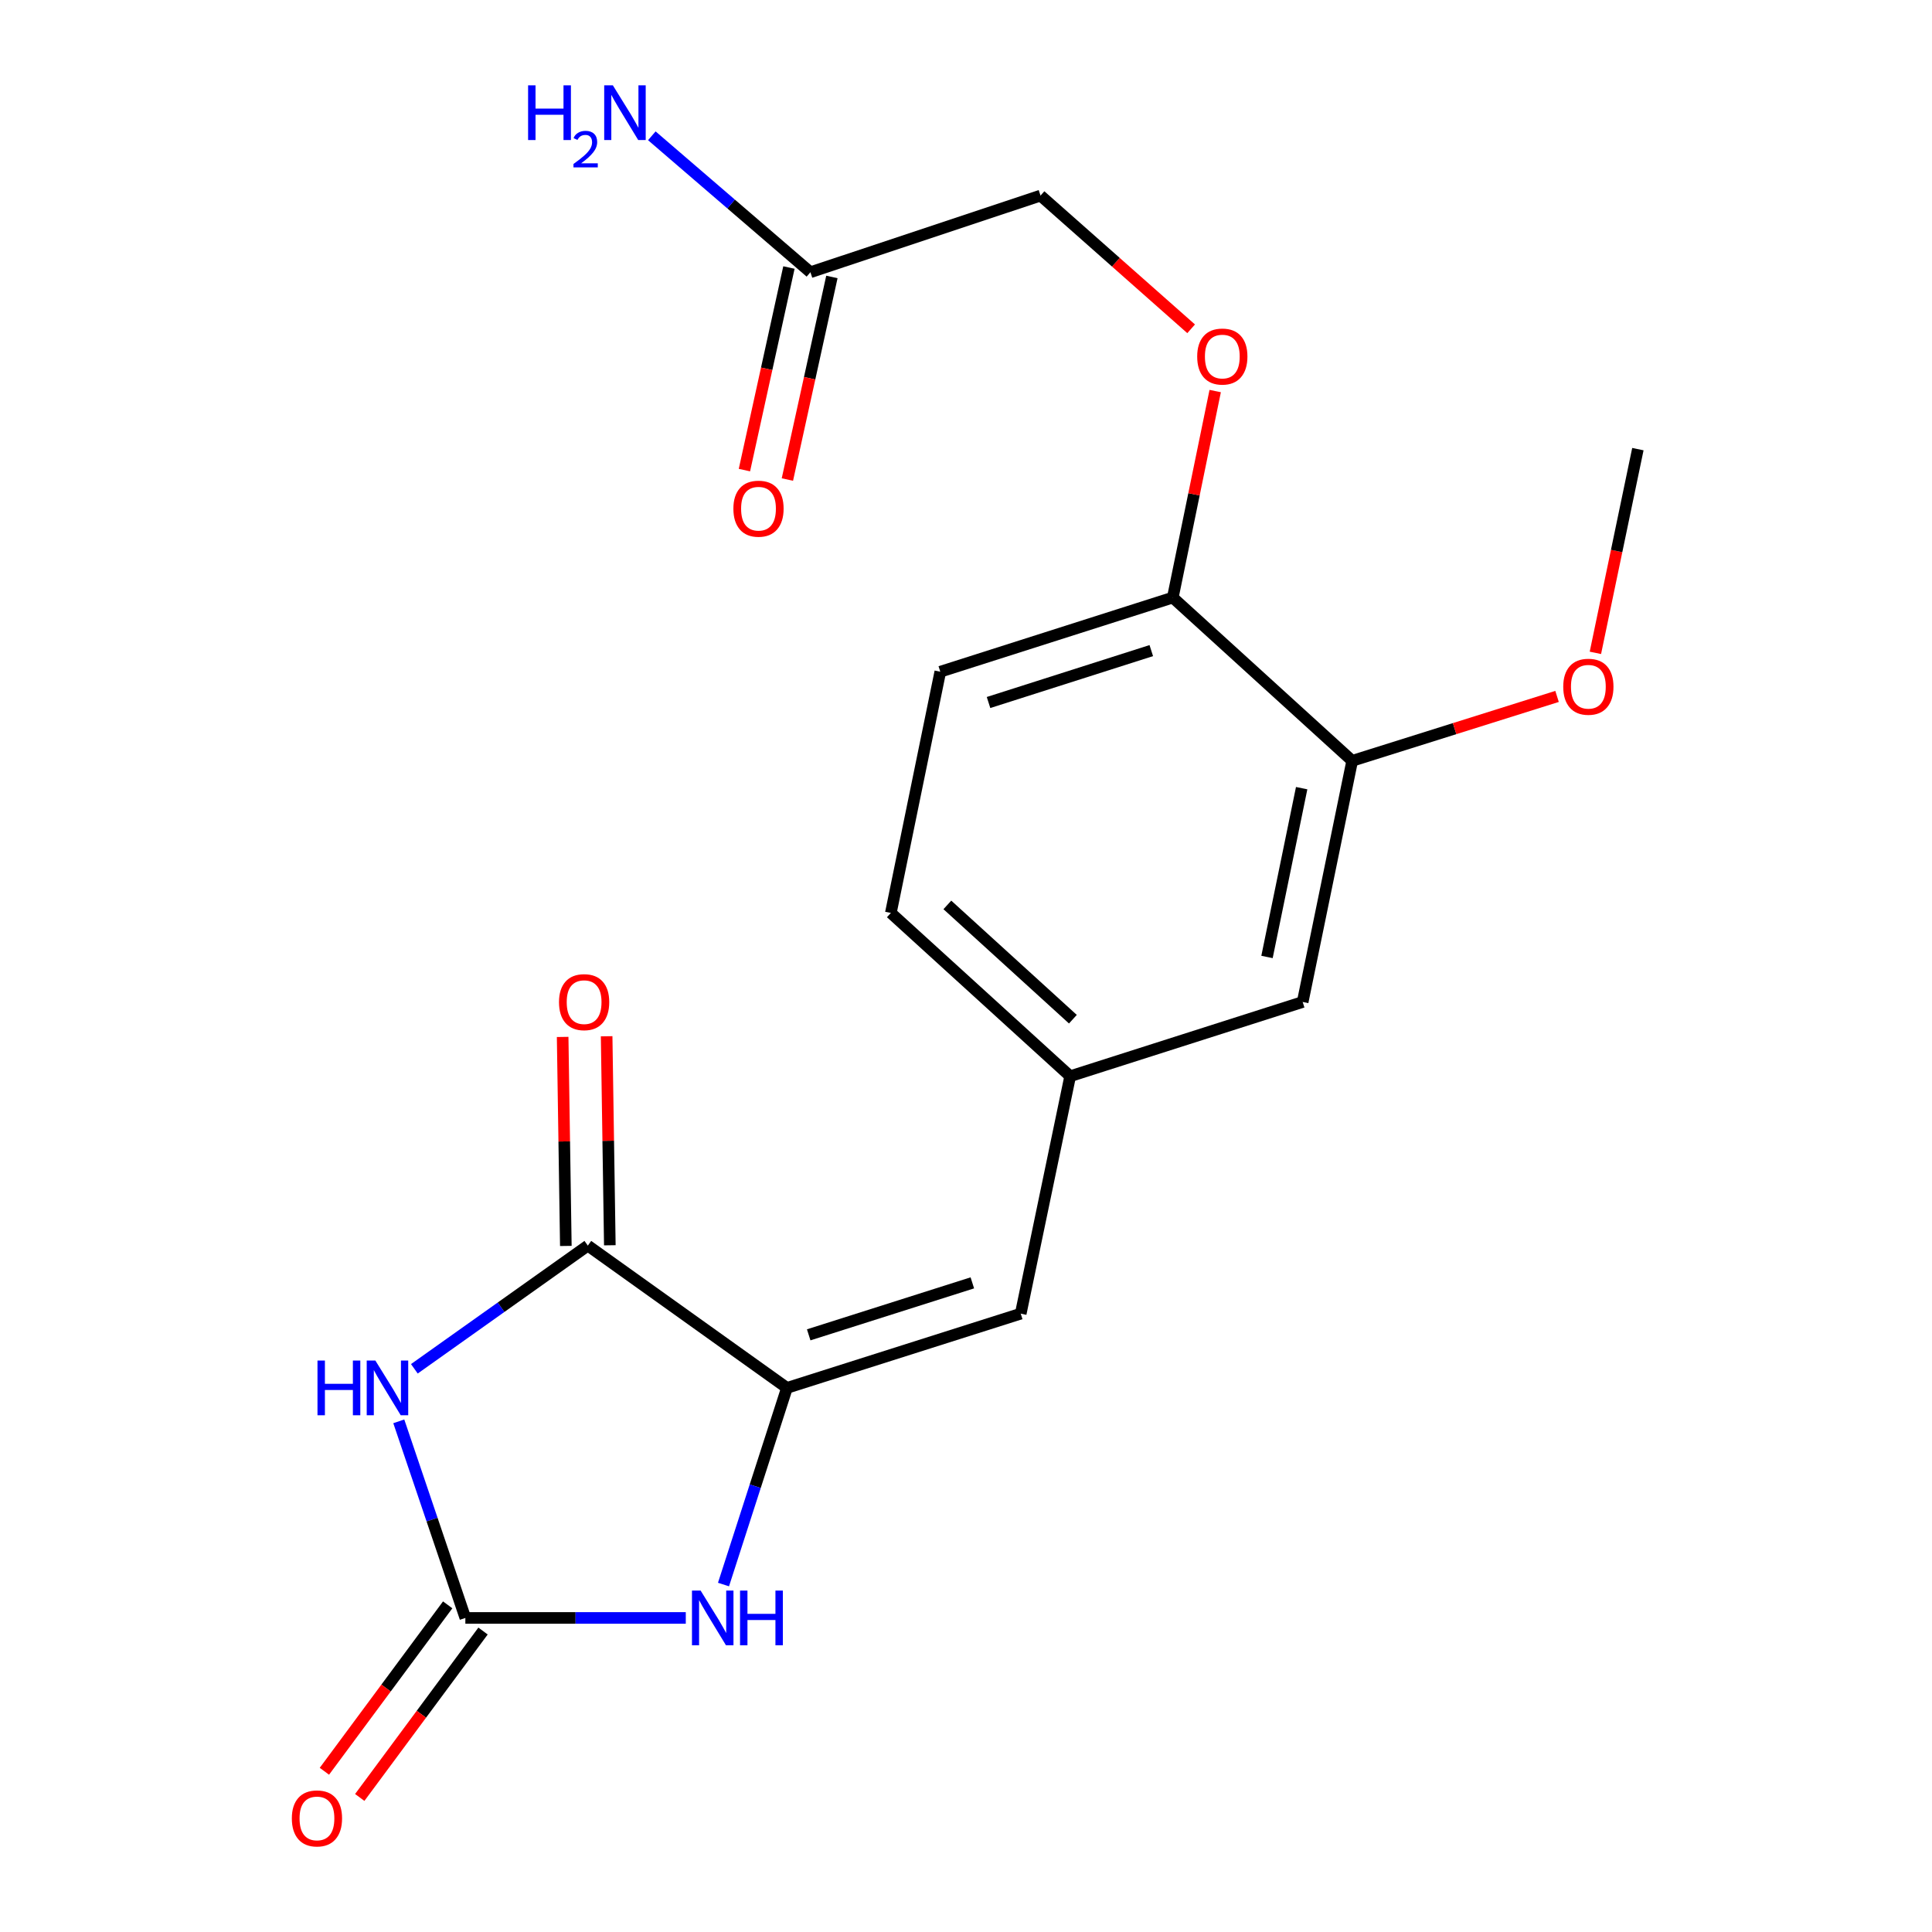 <?xml version='1.0' encoding='iso-8859-1'?>
<svg version='1.1' baseProfile='full'
              xmlns='http://www.w3.org/2000/svg'
                      xmlns:rdkit='http://www.rdkit.org/xml'
                      xmlns:xlink='http://www.w3.org/1999/xlink'
                  xml:space='preserve'
width='1000px' height='1000px' viewBox='0 0 1000 1000'>
<!-- END OF HEADER -->
<rect style='opacity:1.0;fill:#FFFFFF;stroke:none' width='1000' height='1000' x='0' y='0'> </rect>
<path class='bond-0' d='M 206.411,735.681 L 223.64,786.563' style='fill:none;fill-rule:evenodd;stroke:#0000FF;stroke-width:6px;stroke-linecap:butt;stroke-linejoin:miter;stroke-opacity:1' />
<path class='bond-0' d='M 223.64,786.563 L 240.869,837.444' style='fill:none;fill-rule:evenodd;stroke:#000000;stroke-width:6px;stroke-linecap:butt;stroke-linejoin:miter;stroke-opacity:1' />
<path class='bond-2' d='M 214.472,708.492 L 259.366,676.61' style='fill:none;fill-rule:evenodd;stroke:#0000FF;stroke-width:6px;stroke-linecap:butt;stroke-linejoin:miter;stroke-opacity:1' />
<path class='bond-2' d='M 259.366,676.61 L 304.26,644.727' style='fill:none;fill-rule:evenodd;stroke:#000000;stroke-width:6px;stroke-linecap:butt;stroke-linejoin:miter;stroke-opacity:1' />
<path class='bond-3' d='M 240.869,837.444 L 297.916,837.444' style='fill:none;fill-rule:evenodd;stroke:#000000;stroke-width:6px;stroke-linecap:butt;stroke-linejoin:miter;stroke-opacity:1' />
<path class='bond-3' d='M 297.916,837.444 L 354.963,837.444' style='fill:none;fill-rule:evenodd;stroke:#0000FF;stroke-width:6px;stroke-linecap:butt;stroke-linejoin:miter;stroke-opacity:1' />
<path class='bond-9' d='M 231.721,830.667 L 199.813,873.735' style='fill:none;fill-rule:evenodd;stroke:#000000;stroke-width:6px;stroke-linecap:butt;stroke-linejoin:miter;stroke-opacity:1' />
<path class='bond-9' d='M 199.813,873.735 L 167.906,916.804' style='fill:none;fill-rule:evenodd;stroke:#FF0000;stroke-width:6px;stroke-linecap:butt;stroke-linejoin:miter;stroke-opacity:1' />
<path class='bond-9' d='M 250.017,844.222 L 218.11,887.291' style='fill:none;fill-rule:evenodd;stroke:#000000;stroke-width:6px;stroke-linecap:butt;stroke-linejoin:miter;stroke-opacity:1' />
<path class='bond-9' d='M 218.11,887.291 L 186.202,930.359' style='fill:none;fill-rule:evenodd;stroke:#FF0000;stroke-width:6px;stroke-linecap:butt;stroke-linejoin:miter;stroke-opacity:1' />
<path class='bond-1' d='M 407.324,718.378 L 304.26,644.727' style='fill:none;fill-rule:evenodd;stroke:#000000;stroke-width:6px;stroke-linecap:butt;stroke-linejoin:miter;stroke-opacity:1' />
<path class='bond-4' d='M 407.324,718.378 L 528.326,679.946' style='fill:none;fill-rule:evenodd;stroke:#000000;stroke-width:6px;stroke-linecap:butt;stroke-linejoin:miter;stroke-opacity:1' />
<path class='bond-4' d='M 418.581,690.911 L 503.282,664.008' style='fill:none;fill-rule:evenodd;stroke:#000000;stroke-width:6px;stroke-linecap:butt;stroke-linejoin:miter;stroke-opacity:1' />
<path class='bond-20' d='M 407.324,718.378 L 390.903,769.267' style='fill:none;fill-rule:evenodd;stroke:#000000;stroke-width:6px;stroke-linecap:butt;stroke-linejoin:miter;stroke-opacity:1' />
<path class='bond-20' d='M 390.903,769.267 L 374.483,820.157' style='fill:none;fill-rule:evenodd;stroke:#0000FF;stroke-width:6px;stroke-linecap:butt;stroke-linejoin:miter;stroke-opacity:1' />
<path class='bond-10' d='M 315.645,644.553 L 314.82,590.46' style='fill:none;fill-rule:evenodd;stroke:#000000;stroke-width:6px;stroke-linecap:butt;stroke-linejoin:miter;stroke-opacity:1' />
<path class='bond-10' d='M 314.82,590.46 L 313.995,536.366' style='fill:none;fill-rule:evenodd;stroke:#FF0000;stroke-width:6px;stroke-linecap:butt;stroke-linejoin:miter;stroke-opacity:1' />
<path class='bond-10' d='M 292.876,644.901 L 292.051,590.807' style='fill:none;fill-rule:evenodd;stroke:#000000;stroke-width:6px;stroke-linecap:butt;stroke-linejoin:miter;stroke-opacity:1' />
<path class='bond-10' d='M 292.051,590.807 L 291.227,536.714' style='fill:none;fill-rule:evenodd;stroke:#FF0000;stroke-width:6px;stroke-linecap:butt;stroke-linejoin:miter;stroke-opacity:1' />
<path class='bond-8' d='M 528.326,679.946 L 553.917,557.047' style='fill:none;fill-rule:evenodd;stroke:#000000;stroke-width:6px;stroke-linecap:butt;stroke-linejoin:miter;stroke-opacity:1' />
<path class='bond-5' d='M 699.891,393.805 L 674.261,518.627' style='fill:none;fill-rule:evenodd;stroke:#000000;stroke-width:6px;stroke-linecap:butt;stroke-linejoin:miter;stroke-opacity:1' />
<path class='bond-5' d='M 673.741,407.948 L 655.8,495.324' style='fill:none;fill-rule:evenodd;stroke:#000000;stroke-width:6px;stroke-linecap:butt;stroke-linejoin:miter;stroke-opacity:1' />
<path class='bond-18' d='M 699.891,393.805 L 752.91,377.136' style='fill:none;fill-rule:evenodd;stroke:#000000;stroke-width:6px;stroke-linecap:butt;stroke-linejoin:miter;stroke-opacity:1' />
<path class='bond-18' d='M 752.91,377.136 L 805.929,360.467' style='fill:none;fill-rule:evenodd;stroke:#FF0000;stroke-width:6px;stroke-linecap:butt;stroke-linejoin:miter;stroke-opacity:1' />
<path class='bond-21' d='M 699.891,393.805 L 607.037,309.3' style='fill:none;fill-rule:evenodd;stroke:#000000;stroke-width:6px;stroke-linecap:butt;stroke-linejoin:miter;stroke-opacity:1' />
<path class='bond-6' d='M 419.468,140.909 L 538.572,101.237' style='fill:none;fill-rule:evenodd;stroke:#000000;stroke-width:6px;stroke-linecap:butt;stroke-linejoin:miter;stroke-opacity:1' />
<path class='bond-13' d='M 408.348,138.466 L 396.83,190.893' style='fill:none;fill-rule:evenodd;stroke:#000000;stroke-width:6px;stroke-linecap:butt;stroke-linejoin:miter;stroke-opacity:1' />
<path class='bond-13' d='M 396.83,190.893 L 385.312,243.32' style='fill:none;fill-rule:evenodd;stroke:#FF0000;stroke-width:6px;stroke-linecap:butt;stroke-linejoin:miter;stroke-opacity:1' />
<path class='bond-13' d='M 430.588,143.352 L 419.071,195.779' style='fill:none;fill-rule:evenodd;stroke:#000000;stroke-width:6px;stroke-linecap:butt;stroke-linejoin:miter;stroke-opacity:1' />
<path class='bond-13' d='M 419.071,195.779 L 407.553,248.207' style='fill:none;fill-rule:evenodd;stroke:#FF0000;stroke-width:6px;stroke-linecap:butt;stroke-linejoin:miter;stroke-opacity:1' />
<path class='bond-16' d='M 419.468,140.909 L 378.425,105.6' style='fill:none;fill-rule:evenodd;stroke:#000000;stroke-width:6px;stroke-linecap:butt;stroke-linejoin:miter;stroke-opacity:1' />
<path class='bond-16' d='M 378.425,105.6 L 337.382,70.29' style='fill:none;fill-rule:evenodd;stroke:#0000FF;stroke-width:6px;stroke-linecap:butt;stroke-linejoin:miter;stroke-opacity:1' />
<path class='bond-7' d='M 607.037,309.3 L 486.693,347.681' style='fill:none;fill-rule:evenodd;stroke:#000000;stroke-width:6px;stroke-linecap:butt;stroke-linejoin:miter;stroke-opacity:1' />
<path class='bond-7' d='M 595.904,336.751 L 511.663,363.618' style='fill:none;fill-rule:evenodd;stroke:#000000;stroke-width:6px;stroke-linecap:butt;stroke-linejoin:miter;stroke-opacity:1' />
<path class='bond-12' d='M 607.037,309.3 L 618.01,255.855' style='fill:none;fill-rule:evenodd;stroke:#000000;stroke-width:6px;stroke-linecap:butt;stroke-linejoin:miter;stroke-opacity:1' />
<path class='bond-12' d='M 618.01,255.855 L 628.982,202.411' style='fill:none;fill-rule:evenodd;stroke:#FF0000;stroke-width:6px;stroke-linecap:butt;stroke-linejoin:miter;stroke-opacity:1' />
<path class='bond-11' d='M 553.917,557.047 L 674.261,518.627' style='fill:none;fill-rule:evenodd;stroke:#000000;stroke-width:6px;stroke-linecap:butt;stroke-linejoin:miter;stroke-opacity:1' />
<path class='bond-17' d='M 553.917,557.047 L 461.101,472.541' style='fill:none;fill-rule:evenodd;stroke:#000000;stroke-width:6px;stroke-linecap:butt;stroke-linejoin:miter;stroke-opacity:1' />
<path class='bond-17' d='M 555.325,527.533 L 490.353,468.38' style='fill:none;fill-rule:evenodd;stroke:#000000;stroke-width:6px;stroke-linecap:butt;stroke-linejoin:miter;stroke-opacity:1' />
<path class='bond-15' d='M 616.526,170.188 L 577.549,135.713' style='fill:none;fill-rule:evenodd;stroke:#FF0000;stroke-width:6px;stroke-linecap:butt;stroke-linejoin:miter;stroke-opacity:1' />
<path class='bond-15' d='M 577.549,135.713 L 538.572,101.237' style='fill:none;fill-rule:evenodd;stroke:#000000;stroke-width:6px;stroke-linecap:butt;stroke-linejoin:miter;stroke-opacity:1' />
<path class='bond-14' d='M 486.693,347.681 L 461.101,472.541' style='fill:none;fill-rule:evenodd;stroke:#000000;stroke-width:6px;stroke-linecap:butt;stroke-linejoin:miter;stroke-opacity:1' />
<path class='bond-19' d='M 825.774,337.914 L 836.768,285.194' style='fill:none;fill-rule:evenodd;stroke:#FF0000;stroke-width:6px;stroke-linecap:butt;stroke-linejoin:miter;stroke-opacity:1' />
<path class='bond-19' d='M 836.768,285.194 L 847.763,232.473' style='fill:none;fill-rule:evenodd;stroke:#000000;stroke-width:6px;stroke-linecap:butt;stroke-linejoin:miter;stroke-opacity:1' />
<path  class='atom-0' d='M 164.332 704.218
L 168.172 704.218
L 168.172 716.258
L 182.652 716.258
L 182.652 704.218
L 186.492 704.218
L 186.492 732.538
L 182.652 732.538
L 182.652 719.458
L 168.172 719.458
L 168.172 732.538
L 164.332 732.538
L 164.332 704.218
' fill='#0000FF'/>
<path  class='atom-0' d='M 194.292 704.218
L 203.572 719.218
Q 204.492 720.698, 205.972 723.378
Q 207.452 726.058, 207.532 726.218
L 207.532 704.218
L 211.292 704.218
L 211.292 732.538
L 207.412 732.538
L 197.452 716.138
Q 196.292 714.218, 195.052 712.018
Q 193.852 709.818, 193.492 709.138
L 193.492 732.538
L 189.812 732.538
L 189.812 704.218
L 194.292 704.218
' fill='#0000FF'/>
<path  class='atom-4' d='M 362.644 823.284
L 371.924 838.284
Q 372.844 839.764, 374.324 842.444
Q 375.804 845.124, 375.884 845.284
L 375.884 823.284
L 379.644 823.284
L 379.644 851.604
L 375.764 851.604
L 365.804 835.204
Q 364.644 833.284, 363.404 831.084
Q 362.204 828.884, 361.844 828.204
L 361.844 851.604
L 358.164 851.604
L 358.164 823.284
L 362.644 823.284
' fill='#0000FF'/>
<path  class='atom-4' d='M 383.044 823.284
L 386.884 823.284
L 386.884 835.324
L 401.364 835.324
L 401.364 823.284
L 405.204 823.284
L 405.204 851.604
L 401.364 851.604
L 401.364 838.524
L 386.884 838.524
L 386.884 851.604
L 383.044 851.604
L 383.044 823.284
' fill='#0000FF'/>
<path  class='atom-10' d='M 151.055 941.208
Q 151.055 934.408, 154.415 930.608
Q 157.775 926.808, 164.055 926.808
Q 170.335 926.808, 173.695 930.608
Q 177.055 934.408, 177.055 941.208
Q 177.055 948.088, 173.655 952.008
Q 170.255 955.888, 164.055 955.888
Q 157.815 955.888, 154.415 952.008
Q 151.055 948.128, 151.055 941.208
M 164.055 952.688
Q 168.375 952.688, 170.695 949.808
Q 173.055 946.888, 173.055 941.208
Q 173.055 935.648, 170.695 932.848
Q 168.375 930.008, 164.055 930.008
Q 159.735 930.008, 157.375 932.808
Q 155.055 935.608, 155.055 941.208
Q 155.055 946.928, 157.375 949.808
Q 159.735 952.688, 164.055 952.688
' fill='#FF0000'/>
<path  class='atom-11' d='M 289.338 518.707
Q 289.338 511.907, 292.698 508.107
Q 296.058 504.307, 302.338 504.307
Q 308.618 504.307, 311.978 508.107
Q 315.338 511.907, 315.338 518.707
Q 315.338 525.587, 311.938 529.507
Q 308.538 533.387, 302.338 533.387
Q 296.098 533.387, 292.698 529.507
Q 289.338 525.627, 289.338 518.707
M 302.338 530.187
Q 306.658 530.187, 308.978 527.307
Q 311.338 524.387, 311.338 518.707
Q 311.338 513.147, 308.978 510.347
Q 306.658 507.507, 302.338 507.507
Q 298.018 507.507, 295.658 510.307
Q 293.338 513.107, 293.338 518.707
Q 293.338 524.427, 295.658 527.307
Q 298.018 530.187, 302.338 530.187
' fill='#FF0000'/>
<path  class='atom-13' d='M 619.667 184.545
Q 619.667 177.745, 623.027 173.945
Q 626.387 170.145, 632.667 170.145
Q 638.947 170.145, 642.307 173.945
Q 645.667 177.745, 645.667 184.545
Q 645.667 191.425, 642.267 195.345
Q 638.867 199.225, 632.667 199.225
Q 626.427 199.225, 623.027 195.345
Q 619.667 191.465, 619.667 184.545
M 632.667 196.025
Q 636.987 196.025, 639.307 193.145
Q 641.667 190.225, 641.667 184.545
Q 641.667 178.985, 639.307 176.185
Q 636.987 173.345, 632.667 173.345
Q 628.347 173.345, 625.987 176.145
Q 623.667 178.945, 623.667 184.545
Q 623.667 190.265, 625.987 193.145
Q 628.347 196.025, 632.667 196.025
' fill='#FF0000'/>
<path  class='atom-14' d='M 379.599 263.294
Q 379.599 256.494, 382.959 252.694
Q 386.319 248.894, 392.599 248.894
Q 398.879 248.894, 402.239 252.694
Q 405.599 256.494, 405.599 263.294
Q 405.599 270.174, 402.199 274.094
Q 398.799 277.974, 392.599 277.974
Q 386.359 277.974, 382.959 274.094
Q 379.599 270.214, 379.599 263.294
M 392.599 274.774
Q 396.919 274.774, 399.239 271.894
Q 401.599 268.974, 401.599 263.294
Q 401.599 257.734, 399.239 254.934
Q 396.919 252.094, 392.599 252.094
Q 388.279 252.094, 385.919 254.894
Q 383.599 257.694, 383.599 263.294
Q 383.599 269.014, 385.919 271.894
Q 388.279 274.774, 392.599 274.774
' fill='#FF0000'/>
<path  class='atom-17' d='M 273.344 44.167
L 277.184 44.167
L 277.184 56.207
L 291.664 56.207
L 291.664 44.167
L 295.504 44.167
L 295.504 72.487
L 291.664 72.487
L 291.664 59.407
L 277.184 59.407
L 277.184 72.487
L 273.344 72.487
L 273.344 44.167
' fill='#0000FF'/>
<path  class='atom-17' d='M 296.876 71.493
Q 297.563 69.725, 299.2 68.748
Q 300.836 67.745, 303.107 67.745
Q 305.932 67.745, 307.516 69.276
Q 309.1 70.807, 309.1 73.526
Q 309.1 76.298, 307.04 78.885
Q 305.008 81.473, 300.784 84.535
L 309.416 84.535
L 309.416 86.647
L 296.824 86.647
L 296.824 84.878
Q 300.308 82.397, 302.368 80.549
Q 304.453 78.701, 305.456 77.037
Q 306.46 75.374, 306.46 73.658
Q 306.46 71.863, 305.562 70.86
Q 304.664 69.857, 303.107 69.857
Q 301.602 69.857, 300.599 70.464
Q 299.596 71.071, 298.883 72.417
L 296.876 71.493
' fill='#0000FF'/>
<path  class='atom-17' d='M 317.216 44.167
L 326.496 59.167
Q 327.416 60.647, 328.896 63.327
Q 330.376 66.007, 330.456 66.167
L 330.456 44.167
L 334.216 44.167
L 334.216 72.487
L 330.336 72.487
L 320.376 56.087
Q 319.216 54.167, 317.976 51.967
Q 316.776 49.767, 316.416 49.087
L 316.416 72.487
L 312.736 72.487
L 312.736 44.167
L 317.216 44.167
' fill='#0000FF'/>
<path  class='atom-19' d='M 809.133 355.453
Q 809.133 348.653, 812.493 344.853
Q 815.853 341.053, 822.133 341.053
Q 828.413 341.053, 831.773 344.853
Q 835.133 348.653, 835.133 355.453
Q 835.133 362.333, 831.733 366.253
Q 828.333 370.133, 822.133 370.133
Q 815.893 370.133, 812.493 366.253
Q 809.133 362.373, 809.133 355.453
M 822.133 366.933
Q 826.453 366.933, 828.773 364.053
Q 831.133 361.133, 831.133 355.453
Q 831.133 349.893, 828.773 347.093
Q 826.453 344.253, 822.133 344.253
Q 817.813 344.253, 815.453 347.053
Q 813.133 349.853, 813.133 355.453
Q 813.133 361.173, 815.453 364.053
Q 817.813 366.933, 822.133 366.933
' fill='#FF0000'/>
</svg>
